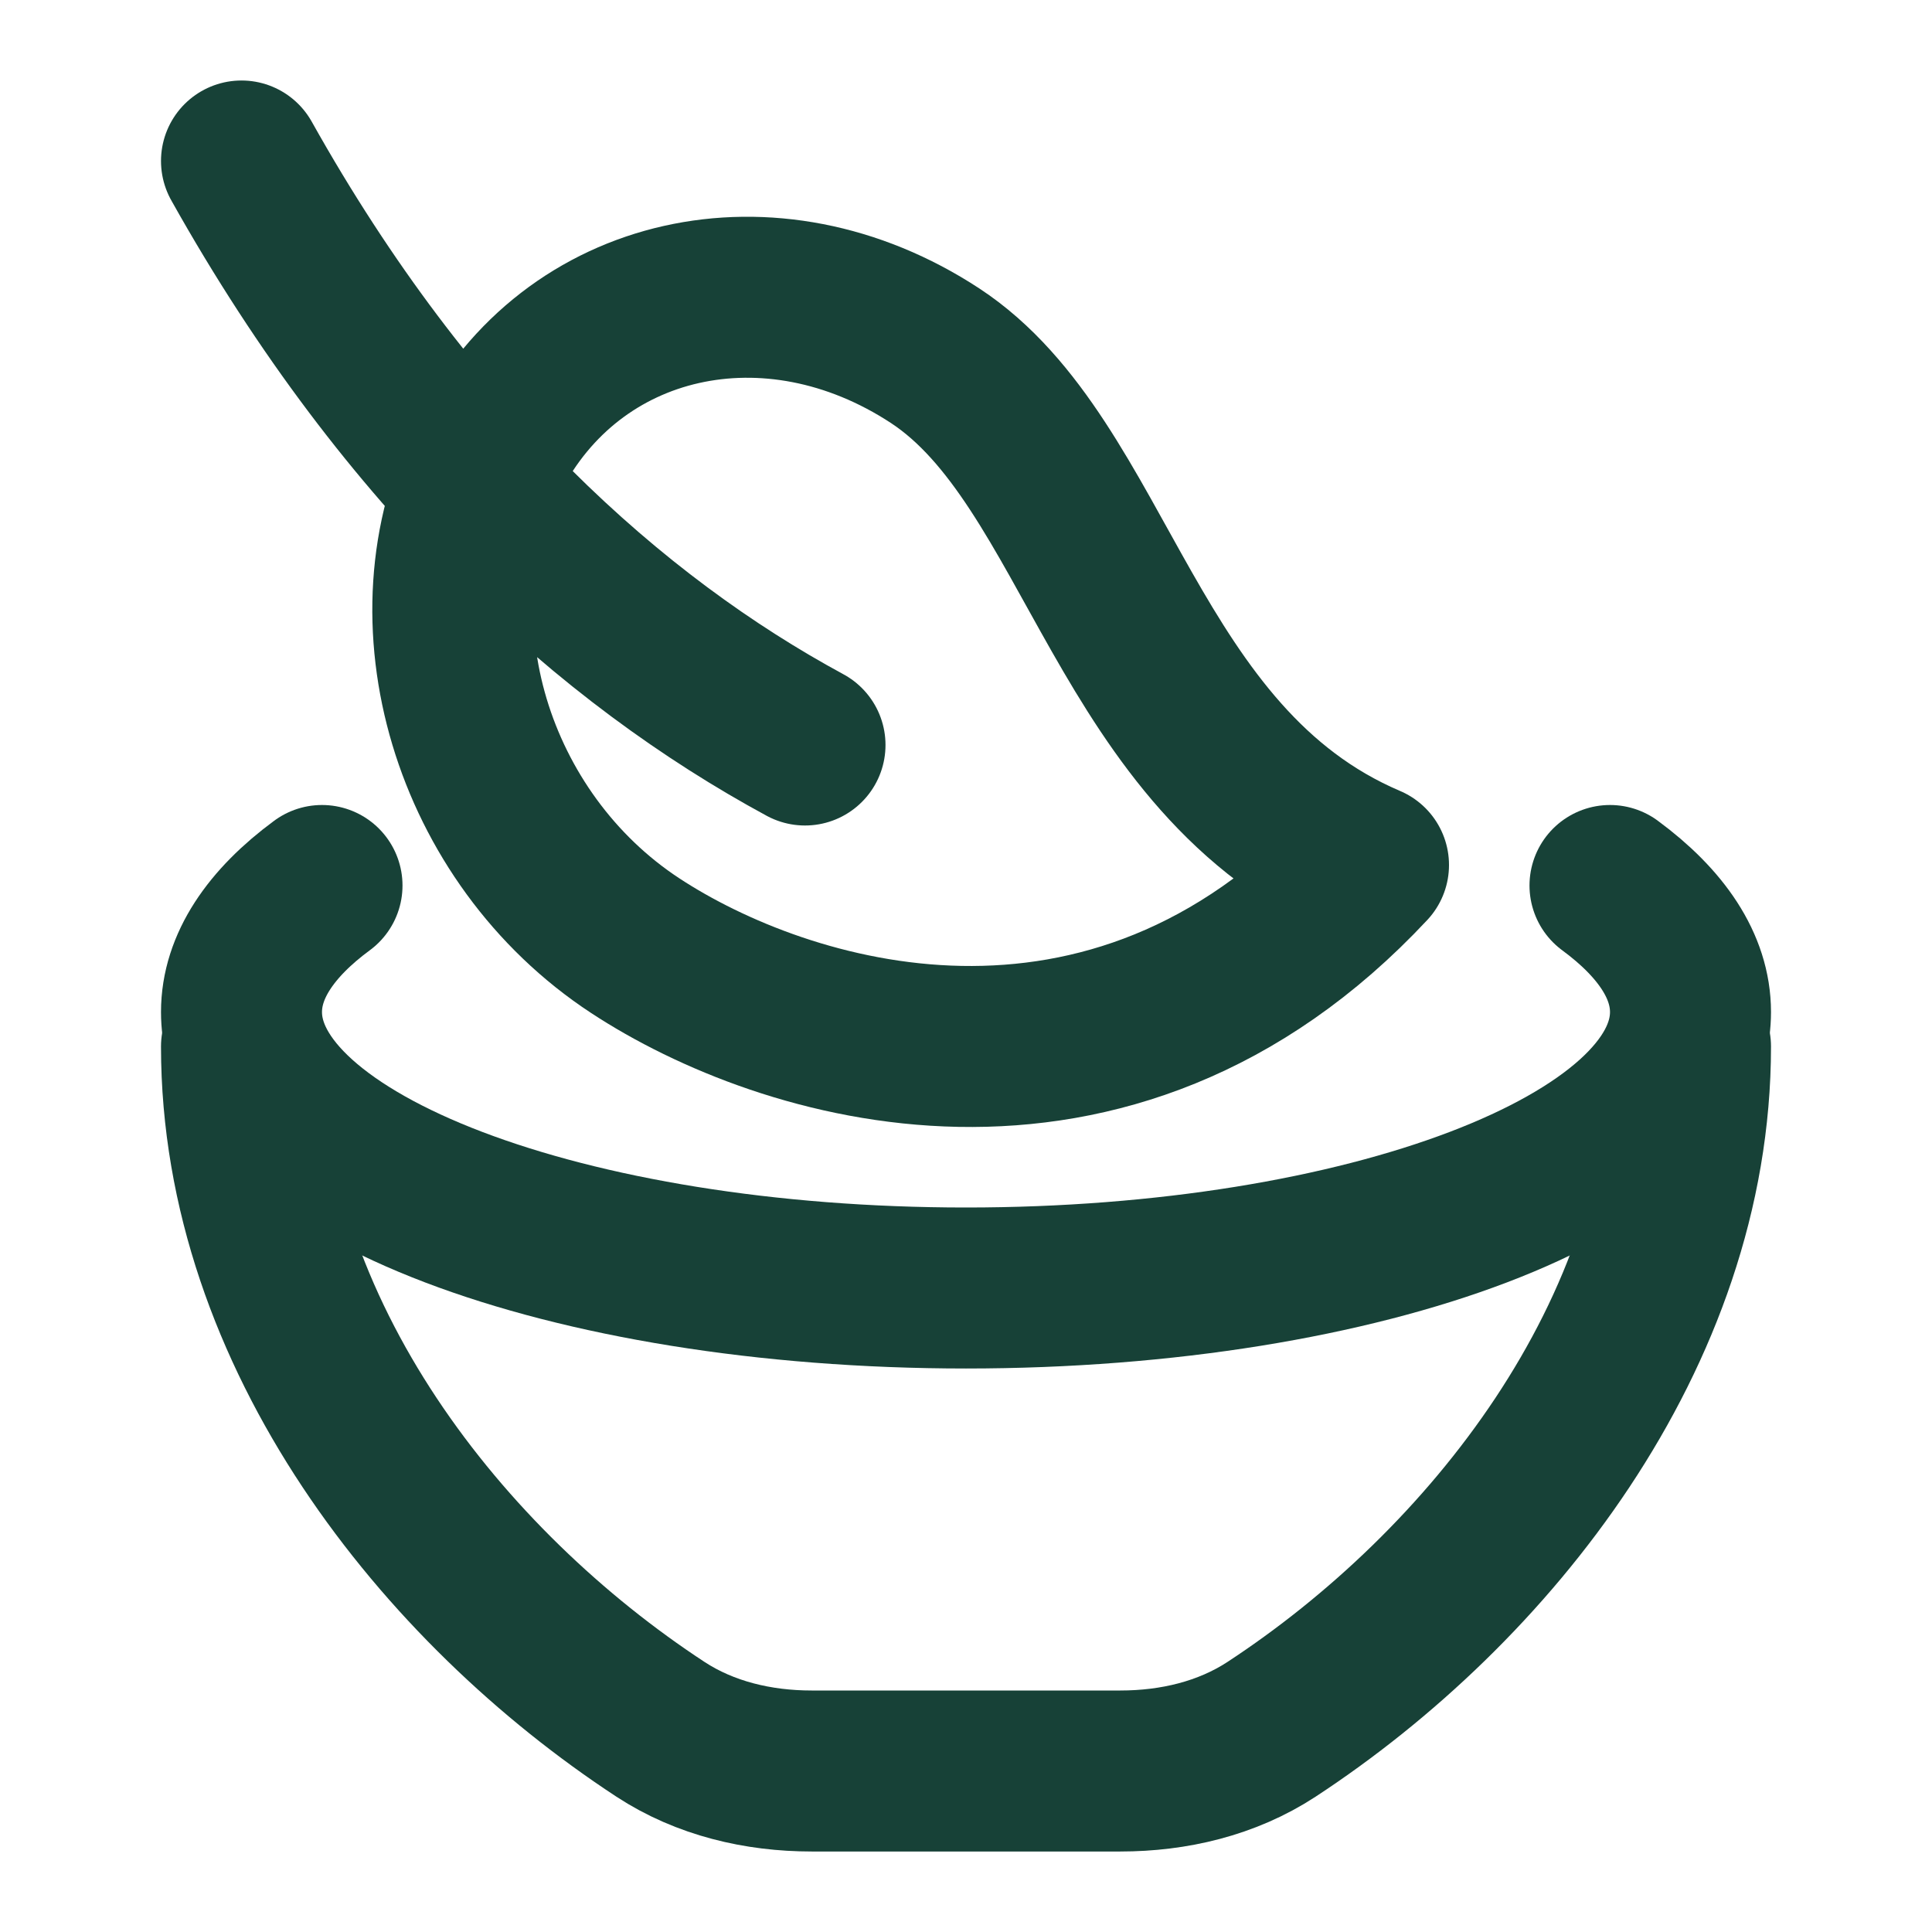<?xml version="1.0" encoding="UTF-8"?>
<svg xmlns="http://www.w3.org/2000/svg" width="18" height="18" viewBox="0 0 18 18" fill="none">
  <path d="M7.5 6.941C5.705 5.969 3.81 4.286 2.25 1.5M8.712 3.314C7.185 2.313 5.323 2.731 4.552 4.249C3.781 5.767 4.393 7.81 5.919 8.811C7.301 9.718 10.325 10.656 12.75 8.059C10.478 7.091 10.238 4.316 8.712 3.314Z" stroke="#174137" stroke-width="1.5" stroke-linecap="round" stroke-linejoin="round"></path>
  <path d="M3 8.25C2.521 8.603 2.25 9.004 2.25 9.429C2.25 10.849 5.272 12 9 12C12.728 12 15.75 10.849 15.75 9.429C15.75 9.004 15.479 8.603 15 8.25" stroke="#174137" stroke-width="1.5" stroke-linecap="round"></path>
  <path d="M15.75 9.75C15.75 12.432 13.87 14.786 11.846 16.112C11.43 16.384 10.935 16.5 10.438 16.5H7.562C7.065 16.5 6.57 16.384 6.154 16.112C4.13 14.786 2.25 12.432 2.25 9.75" stroke="#174137" stroke-width="1.5" stroke-linecap="round"></path>
</svg>
